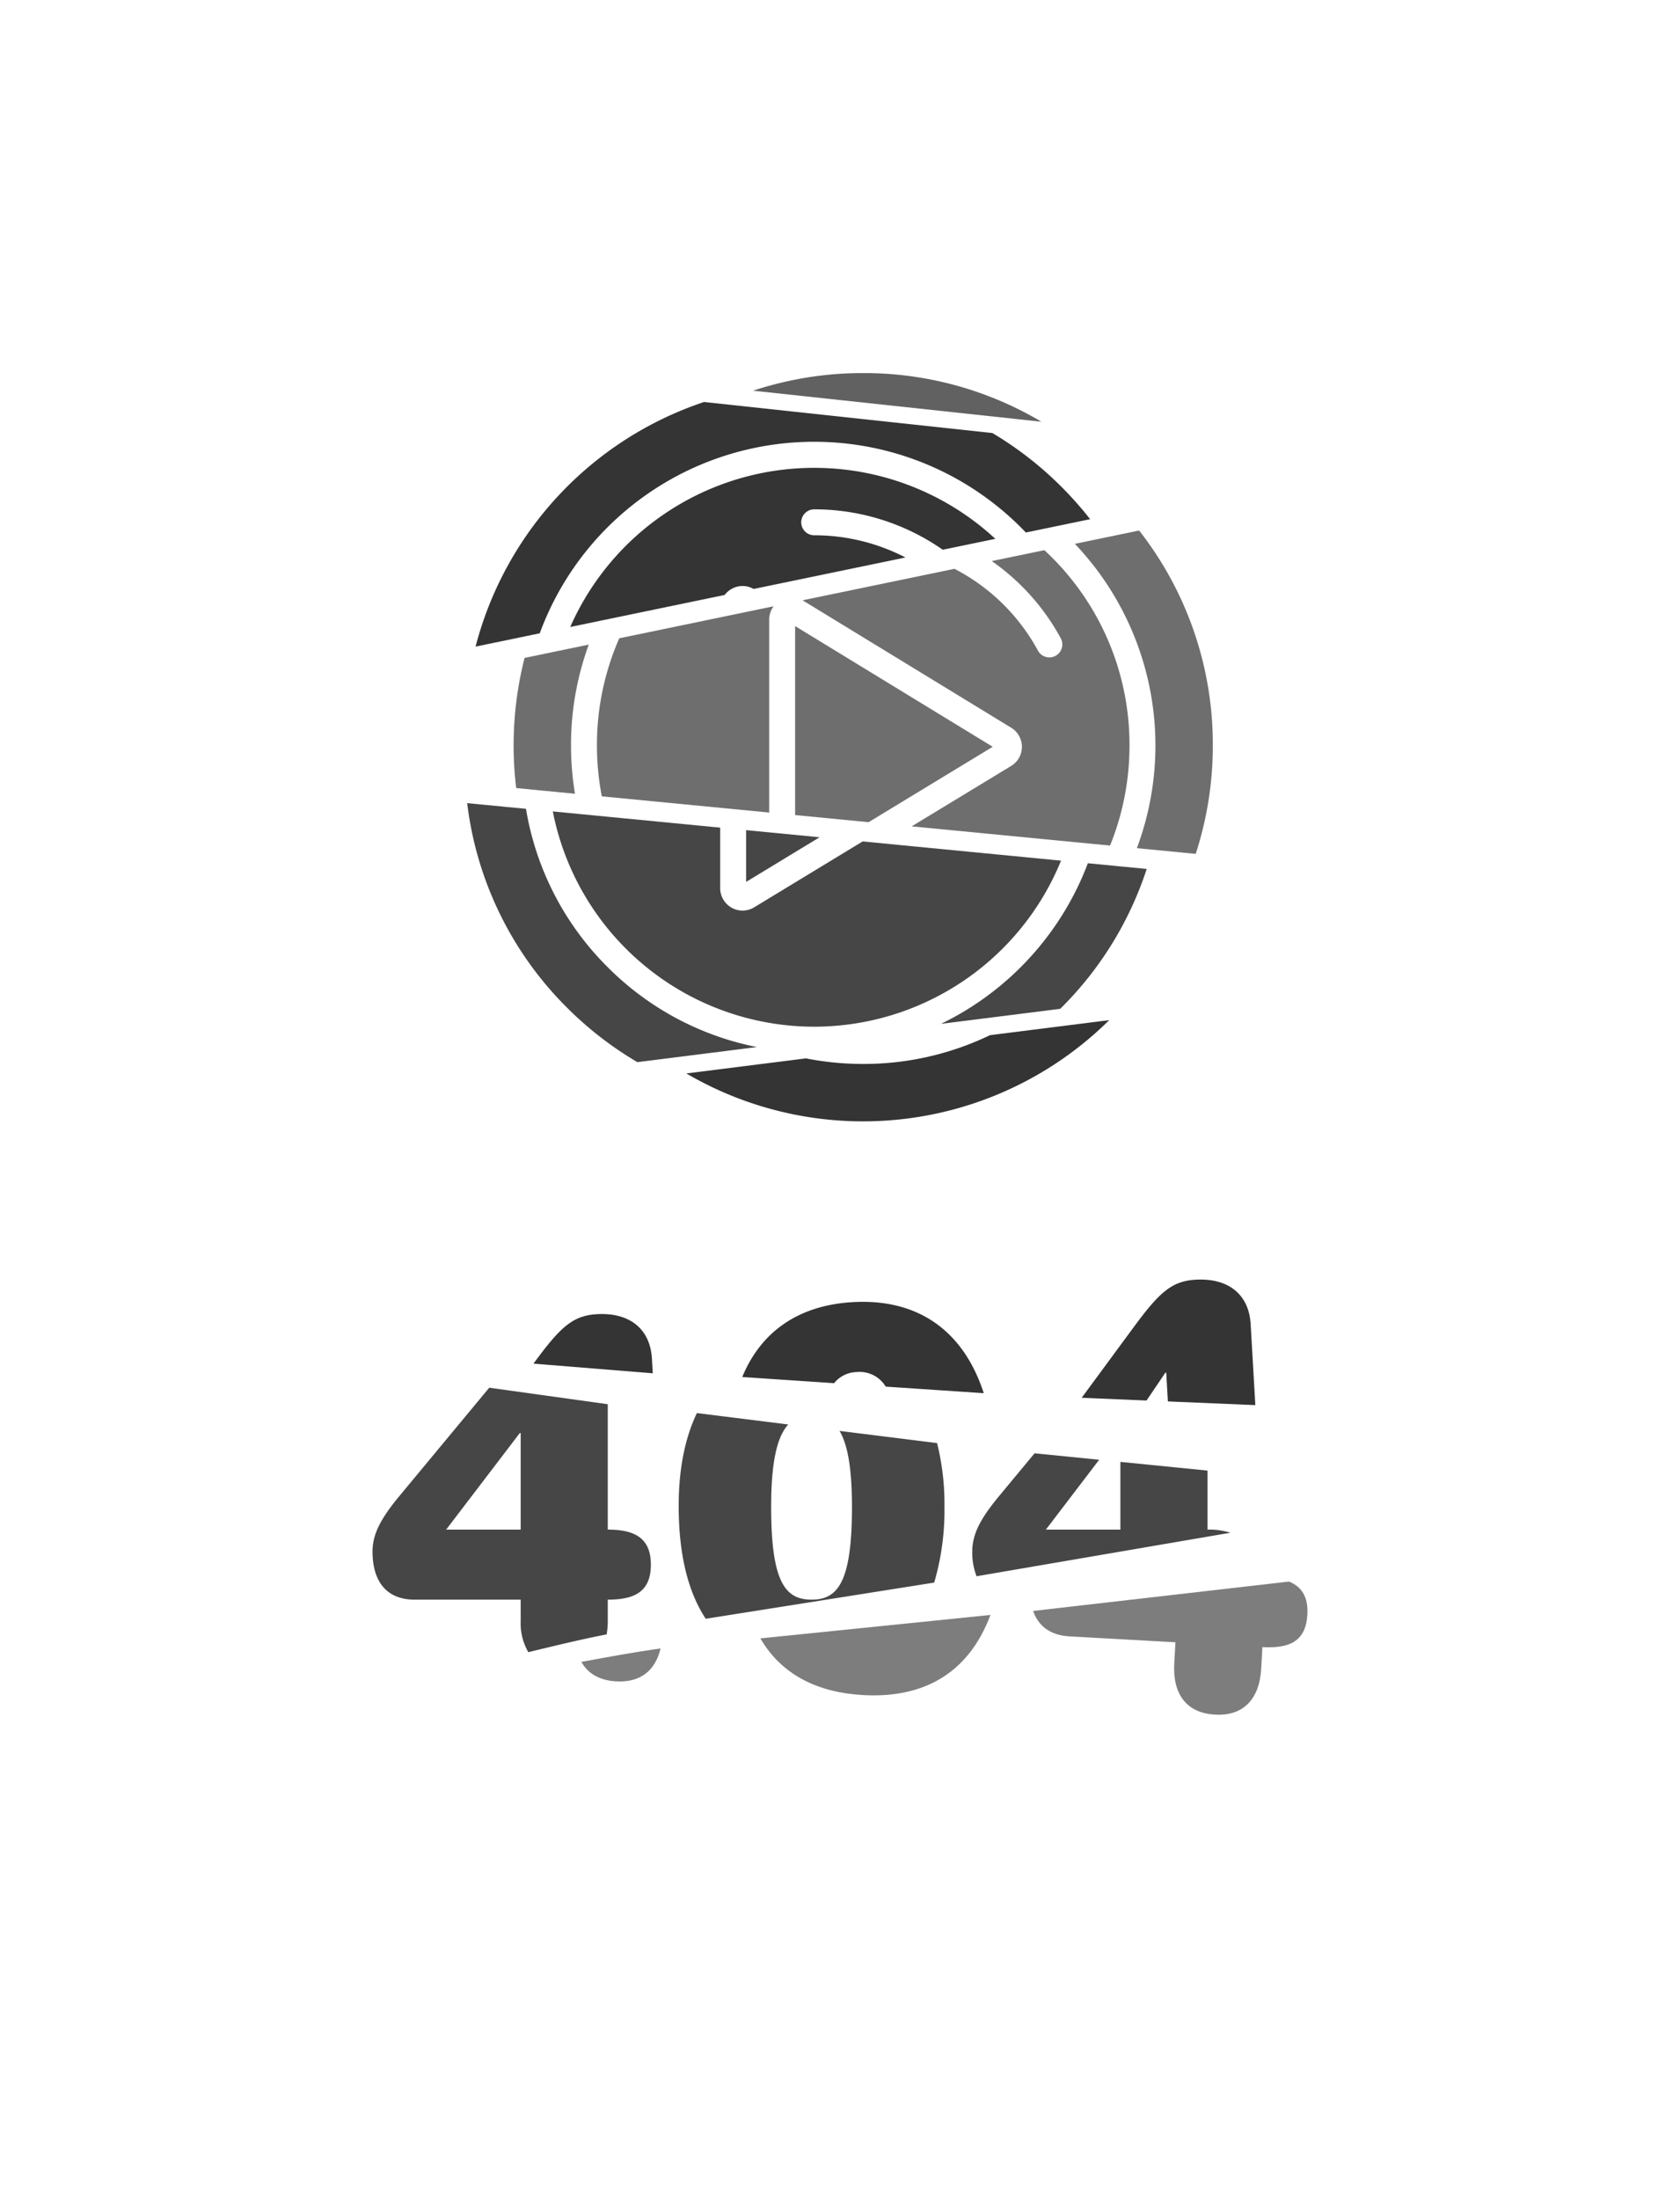 <svg xmlns="http://www.w3.org/2000/svg" viewBox="0 0 515.219 674.267"><defs><style>.cls-1{fill:#6e6e6e;}.cls-2{fill:#343434;}.cls-3{fill:#464646;}.cls-4{fill:#616161;}.cls-5{fill:#7d7d7d;}</style></defs><title>404 oscuro</title><g id="OBJECTS"><polygon class="cls-1" points="304.439 229 243.845 191.992 243.845 249.939 266.379 252.121 304.439 229"/><path class="cls-1" d="M235.892,190.045a6.818,6.818,0,0,1,1.372-4.131l-47.352,9.816a81.448,81.448,0,0,0-6.843,32.822,82.494,82.494,0,0,0,1.492,15.646l51.331,4.97Z"/><path class="cls-1" d="M346.39,228.552a81.126,81.126,0,0,0-23.918-57.742c-.718-.719-1.451-1.417-2.191-2.1l-16.128,3.343a68.948,68.948,0,0,1,21.153,23.662,3.976,3.976,0,1,1-6.988,3.8,61,61,0,0,0-25.6-25.088l-46.579,9.655,63.777,38.957A6.865,6.865,0,0,1,309.891,235l-30.3,18.4,60.839,5.891A81.558,81.558,0,0,0,346.39,228.552Z"/><path class="cls-1" d="M371.947,228.551a106.407,106.407,0,0,0-22.6-65.871l-19.708,4.085a89.822,89.822,0,0,1,19.018,93.322l18.045,1.748A107.473,107.473,0,0,0,371.947,228.551Z"/><path class="cls-1" d="M175.115,228.552a89.67,89.67,0,0,1,5.444-30.883l-19.682,4.08a108.659,108.659,0,0,0-2.574,39.907l18.035,1.746A90.753,90.753,0,0,1,175.115,228.552Z"/><path class="cls-2" d="M340.17,312.823l-36.56,4.609a89.278,89.278,0,0,1-38.88,8.828,90.548,90.548,0,0,1-17.564-1.711l-36.675,4.624a107.315,107.315,0,0,0,129.679-16.35Z"/><polygon class="cls-3" points="251.349 256.745 228.815 254.563 228.815 270.434 251.349 256.745"/><path class="cls-3" d="M249.7,314.835a81.824,81.824,0,0,0,75.7-50.92l-60.839-5.891-33.445,20.311a7.018,7.018,0,0,1-3.388.9,6.885,6.885,0,0,1-6.862-6.873V253.793l-51.331-4.97A81.716,81.716,0,0,0,249.7,314.835Z"/><path class="cls-3" d="M186.33,296.546a88.963,88.963,0,0,1-25.023-48.519l-18.034-1.747a106.4,106.4,0,0,0,30.613,62.709,107.809,107.809,0,0,0,21.575,16.716l36.675-4.624A89.014,89.014,0,0,1,186.33,296.546Z"/><path class="cls-3" d="M325.514,308.989a106.736,106.736,0,0,0,26.157-42.53l-18.045-1.747a90.179,90.179,0,0,1-45.046,49.252l36.56-4.61C325.264,309.231,325.39,309.113,325.514,308.989Z"/><path class="cls-2" d="M224.215,180.677a6.792,6.792,0,0,1,6.784-.138l.11.067,46.579-9.656a60.885,60.885,0,0,0-27.988-6.808,3.977,3.977,0,0,1,0-7.954,68.841,68.841,0,0,1,39.423,12.392l16.128-3.344a81.755,81.755,0,0,0-130.369,27.026l47.352-9.816A6.884,6.884,0,0,1,224.215,180.677Z"/><path class="cls-2" d="M325.514,149.268a107.954,107.954,0,0,0-21.181-16.484l-88.409-9.516a107.6,107.6,0,0,0-70.077,75.013l19.682-4.081a89.656,89.656,0,0,1,147.538-32.483q.782.781,1.541,1.58l19.708-4.086A109.13,109.13,0,0,0,325.514,149.268Z"/><path class="cls-4" d="M264.73,114.4a107.418,107.418,0,0,0-33.776,5.4l88.409,9.516A106.555,106.555,0,0,0,264.73,114.4Z"/><path class="cls-2" d="M199.931,416.632c-.515-8.934-6.612-14.236-16.92-13.643-7.147.412-10.951,3.8-18.247,13.6l-1.157,1.571,36.582,2.963Z"/><path class="cls-2" d="M357.38,420.941l.275-.016.508,8.82,26.817,1.131-1.429-24.818c-.514-8.934-6.611-14.237-16.92-13.643-7.147.412-10.951,3.8-18.247,13.6l-16.659,22.616,19.894.838Z"/><path class="cls-2" d="M262.77,420.736a9.305,9.305,0,0,1,8.853,4.47l30.073,2.013c-6.032-18.66-19.685-29.1-40.16-27.924-16.9.973-28.275,9.283-33.9,22.967l28.168,1.886A9.147,9.147,0,0,1,262.77,420.736Z"/><path class="cls-3" d="M186.388,490.528c8.122,0,13.217-2.34,13.217-10.738,0-8.261-5.095-10.739-13.217-10.739V430.6l-36.352-5.062-27.528,33.192c-6.058,7.3-8.261,11.977-8.261,17.071,0,8.261,3.58,14.731,12.942,14.731H159.68v6.609a17.626,17.626,0,0,0,2.343,9.492c7.98-1.922,15.969-3.885,24.021-5.45a23.371,23.371,0,0,0,.344-4.042ZM159.68,469.051H136.826l22.578-29.6h.276Z"/><path class="cls-3" d="M370.312,469.051V450.957L343.6,448.286v20.765H320.75l16.337-21.416-19.813-1.982-10.842,13.073c-6.057,7.3-8.26,11.977-8.26,17.071a20.041,20.041,0,0,0,1.318,7.558l77.85-13.346A21.874,21.874,0,0,0,370.312,469.051Z"/><path class="cls-3" d="M289.639,461.755a76.38,76.38,0,0,0-2.263-19.237l-29.907-3.738c2.668,4.531,3.809,12.226,3.809,23.388,0,23.129-4.406,28.36-12.391,28.36s-12.39-5.231-12.39-28.36c0-12.983,1.543-21.28,5.24-25.355l-28.012-3.5c-3.7,7.705-5.588,17.3-5.588,28.444,0,15.349,3.031,26.663,8.295,34.637L286.5,485.3A78.933,78.933,0,0,0,289.639,461.755Z"/><path class="cls-5" d="M188.986,515.59c7.522.418,12.043-3.446,13.589-10.088-8.126,1.116-16.212,2.634-24.285,4.111C180.257,513.142,183.8,515.3,188.986,515.59Z"/><path class="cls-5" d="M395.305,484.982l-78.47,9.011c1.524,4.413,5.013,7.463,11.208,7.806l32.441,1.8-.366,6.6c-.5,9.073,3.574,15.09,12.509,15.586s13.654-5.033,14.158-14.106l.366-6.6c8.11.451,13.326-1.6,13.792-9.989C401.248,489.593,399.14,486.543,395.305,484.982Z"/><path class="cls-5" d="M233.182,502.407c6.629,11.364,17.845,16.627,31.54,17.387,17.637.979,32.023-5.9,39.035-24.577Z"/></g></svg>